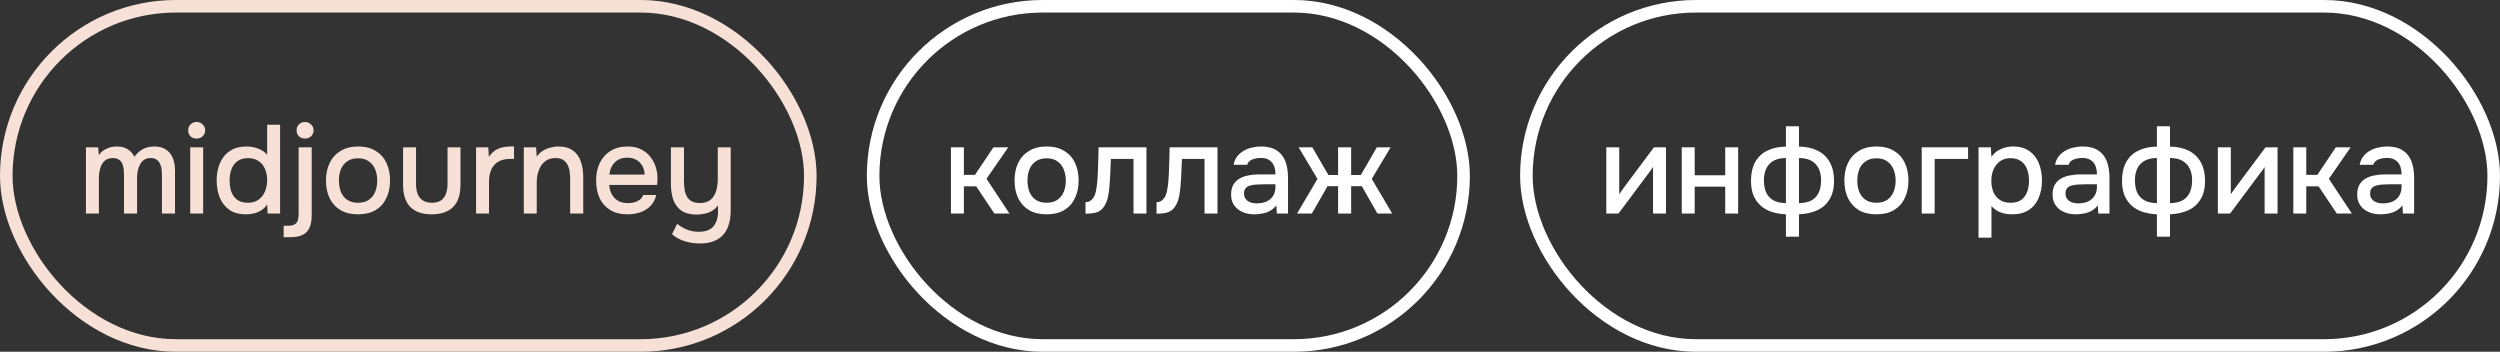 <?xml version="1.0" encoding="UTF-8"?> <svg xmlns="http://www.w3.org/2000/svg" width="199" height="28" viewBox="0 0 199 28" fill="none"><rect x="0" y="0" width="199" height="28" fill="#333333" stroke="none"/><rect x="0.5" y="0.5" width="64" height="27" rx="13.5" stroke="#F7E1D7"></rect><path d="M6.841 17V11.73H7.811L7.871 12.35C7.991 12.177 8.124 12.043 8.271 11.95C8.424 11.85 8.588 11.777 8.761 11.73C8.934 11.683 9.111 11.66 9.291 11.66C9.644 11.66 9.934 11.733 10.161 11.88C10.394 12.027 10.574 12.227 10.701 12.48C10.828 12.3 10.971 12.15 11.131 12.03C11.291 11.903 11.468 11.81 11.661 11.75C11.854 11.69 12.061 11.66 12.281 11.66C12.674 11.66 12.991 11.747 13.231 11.92C13.478 12.087 13.654 12.313 13.761 12.6C13.874 12.887 13.931 13.217 13.931 13.59V17H12.891V14C12.891 13.84 12.884 13.68 12.871 13.52C12.858 13.36 12.818 13.21 12.751 13.07C12.691 12.923 12.601 12.807 12.481 12.72C12.368 12.627 12.204 12.58 11.991 12.58C11.784 12.58 11.611 12.627 11.471 12.72C11.338 12.813 11.228 12.94 11.141 13.1C11.061 13.253 11.001 13.42 10.961 13.6C10.928 13.78 10.911 13.96 10.911 14.14V17H9.871V13.99C9.871 13.837 9.864 13.68 9.851 13.52C9.838 13.36 9.804 13.21 9.751 13.07C9.698 12.923 9.608 12.807 9.481 12.72C9.361 12.627 9.198 12.58 8.991 12.58C8.691 12.58 8.458 12.667 8.291 12.84C8.131 13.007 8.021 13.213 7.961 13.46C7.901 13.7 7.871 13.93 7.871 14.15V17H6.841ZM15.142 17V11.73H16.172V17H15.142ZM15.652 11.03C15.452 11.03 15.288 10.97 15.162 10.85C15.042 10.723 14.982 10.563 14.982 10.37C14.982 10.177 15.045 10.02 15.172 9.9C15.298 9.773 15.458 9.71 15.652 9.71C15.832 9.71 15.988 9.773 16.122 9.9C16.262 10.02 16.332 10.177 16.332 10.37C16.332 10.563 16.265 10.723 16.132 10.85C16.005 10.97 15.845 11.03 15.652 11.03ZM19.576 17.06C19.05 17.06 18.613 16.943 18.266 16.71C17.926 16.47 17.67 16.147 17.496 15.74C17.33 15.333 17.246 14.877 17.246 14.37C17.246 13.857 17.333 13.397 17.506 12.99C17.68 12.577 17.943 12.253 18.296 12.02C18.65 11.78 19.096 11.66 19.636 11.66C19.836 11.66 20.036 11.683 20.236 11.73C20.443 11.777 20.633 11.85 20.806 11.95C20.986 12.043 21.14 12.17 21.266 12.33V9.93H22.296V17H21.306L21.266 16.28C21.146 16.46 20.996 16.61 20.816 16.73C20.643 16.843 20.45 16.927 20.236 16.98C20.023 17.033 19.803 17.06 19.576 17.06ZM19.746 16.14C20.086 16.14 20.366 16.057 20.586 15.89C20.813 15.723 20.983 15.503 21.096 15.23C21.21 14.957 21.266 14.66 21.266 14.34C21.266 14.013 21.21 13.72 21.096 13.46C20.99 13.193 20.823 12.983 20.596 12.83C20.376 12.67 20.093 12.59 19.746 12.59C19.386 12.59 19.1 12.673 18.886 12.84C18.673 13 18.516 13.217 18.416 13.49C18.323 13.763 18.276 14.063 18.276 14.39C18.276 14.63 18.303 14.857 18.356 15.07C18.41 15.277 18.493 15.463 18.606 15.63C18.726 15.79 18.88 15.917 19.066 16.01C19.253 16.097 19.48 16.14 19.746 16.14ZM22.58 18.88V17.97H22.95C23.176 17.97 23.35 17.93 23.47 17.85C23.59 17.777 23.67 17.667 23.71 17.52C23.75 17.38 23.77 17.213 23.77 17.02V11.73H24.81V17.15C24.81 17.543 24.753 17.867 24.64 18.12C24.526 18.38 24.346 18.57 24.1 18.69C23.86 18.817 23.536 18.88 23.13 18.88H22.58ZM24.28 11.03C24.08 11.03 23.916 10.97 23.79 10.85C23.67 10.723 23.61 10.563 23.61 10.37C23.61 10.177 23.673 10.02 23.8 9.9C23.926 9.773 24.086 9.71 24.28 9.71C24.46 9.71 24.616 9.773 24.75 9.9C24.89 10.02 24.96 10.177 24.96 10.37C24.96 10.563 24.893 10.723 24.76 10.85C24.633 10.97 24.473 11.03 24.28 11.03ZM28.498 17.06C27.951 17.06 27.488 16.95 27.108 16.73C26.728 16.503 26.438 16.187 26.238 15.78C26.044 15.373 25.948 14.903 25.948 14.37C25.948 13.83 26.048 13.36 26.248 12.96C26.448 12.553 26.738 12.237 27.118 12.01C27.498 11.777 27.961 11.66 28.508 11.66C29.054 11.66 29.518 11.777 29.898 12.01C30.278 12.237 30.564 12.553 30.758 12.96C30.951 13.367 31.048 13.84 31.048 14.38C31.048 14.907 30.948 15.373 30.748 15.78C30.554 16.187 30.268 16.503 29.888 16.73C29.514 16.95 29.051 17.06 28.498 17.06ZM28.498 16.14C28.858 16.14 29.148 16.06 29.368 15.9C29.594 15.74 29.761 15.527 29.868 15.26C29.974 14.987 30.028 14.69 30.028 14.37C30.028 14.05 29.974 13.757 29.868 13.49C29.761 13.223 29.594 13.01 29.368 12.85C29.148 12.683 28.858 12.6 28.498 12.6C28.144 12.6 27.854 12.683 27.628 12.85C27.401 13.01 27.234 13.223 27.128 13.49C27.028 13.757 26.978 14.05 26.978 14.37C26.978 14.697 27.028 14.993 27.128 15.26C27.234 15.527 27.401 15.74 27.628 15.9C27.854 16.06 28.144 16.14 28.498 16.14ZM34.365 17.06C33.625 17.06 33.058 16.867 32.665 16.48C32.278 16.087 32.085 15.49 32.085 14.69V11.73H33.115V14.63C33.115 14.943 33.158 15.213 33.245 15.44C33.338 15.667 33.478 15.84 33.665 15.96C33.851 16.08 34.088 16.14 34.375 16.14C34.675 16.14 34.915 16.08 35.095 15.96C35.281 15.833 35.415 15.657 35.495 15.43C35.581 15.203 35.625 14.937 35.625 14.63V11.73H36.655V14.69C36.655 15.503 36.455 16.103 36.055 16.49C35.661 16.87 35.098 17.06 34.365 17.06ZM37.896 17V11.73H38.866L38.916 12.49C39.049 12.283 39.202 12.12 39.376 12C39.549 11.88 39.739 11.793 39.946 11.74C40.152 11.687 40.369 11.66 40.596 11.66C40.656 11.66 40.712 11.66 40.766 11.66C40.819 11.66 40.869 11.66 40.916 11.66V12.65H40.596C40.216 12.65 39.899 12.727 39.646 12.88C39.399 13.033 39.216 13.247 39.096 13.52C38.982 13.793 38.926 14.107 38.926 14.46V17H37.896ZM41.694 17V11.73H42.675L42.724 12.47C42.858 12.277 43.018 12.123 43.205 12.01C43.391 11.89 43.591 11.803 43.804 11.75C44.018 11.69 44.224 11.66 44.425 11.66C44.931 11.66 45.328 11.77 45.614 11.99C45.908 12.203 46.114 12.493 46.234 12.86C46.361 13.22 46.425 13.63 46.425 14.09V17H45.385V14.3C45.385 14.087 45.371 13.877 45.344 13.67C45.318 13.463 45.261 13.28 45.175 13.12C45.094 12.953 44.978 12.823 44.825 12.73C44.671 12.63 44.465 12.58 44.205 12.58C43.885 12.58 43.614 12.667 43.395 12.84C43.175 13.013 43.008 13.247 42.895 13.54C42.781 13.833 42.724 14.163 42.724 14.53V17H41.694ZM49.971 17.06C49.418 17.06 48.955 16.947 48.581 16.72C48.208 16.493 47.925 16.18 47.731 15.78C47.545 15.373 47.452 14.907 47.452 14.38C47.452 13.847 47.548 13.377 47.742 12.97C47.941 12.563 48.228 12.243 48.602 12.01C48.981 11.777 49.438 11.66 49.971 11.66C50.378 11.66 50.731 11.737 51.032 11.89C51.331 12.037 51.578 12.237 51.772 12.49C51.971 12.743 52.118 13.027 52.212 13.34C52.305 13.647 52.345 13.967 52.331 14.3C52.331 14.373 52.328 14.443 52.322 14.51C52.315 14.577 52.308 14.647 52.301 14.72H48.492C48.511 14.987 48.578 15.23 48.691 15.45C48.812 15.67 48.978 15.847 49.191 15.98C49.405 16.107 49.668 16.17 49.981 16.17C50.155 16.17 50.322 16.15 50.481 16.11C50.648 16.063 50.795 15.993 50.922 15.9C51.055 15.8 51.148 15.673 51.202 15.52H52.242C52.155 15.873 51.998 16.167 51.772 16.4C51.551 16.627 51.282 16.793 50.962 16.9C50.648 17.007 50.318 17.06 49.971 17.06ZM48.511 13.9H51.312C51.305 13.64 51.245 13.41 51.132 13.21C51.018 13.003 50.861 12.843 50.661 12.73C50.462 12.61 50.221 12.55 49.941 12.55C49.635 12.55 49.378 12.613 49.172 12.74C48.971 12.867 48.815 13.033 48.702 13.24C48.595 13.44 48.532 13.66 48.511 13.9ZM55.714 19.38C55.307 19.38 54.914 19.323 54.534 19.21C54.154 19.103 53.807 18.913 53.494 18.64L53.904 17.82C54.144 18.013 54.407 18.167 54.694 18.28C54.987 18.393 55.297 18.45 55.624 18.45C56.164 18.45 56.554 18.303 56.794 18.01C57.034 17.717 57.154 17.333 57.154 16.86V16.35C57.034 16.517 56.884 16.657 56.704 16.77C56.53 16.877 56.337 16.953 56.124 17C55.91 17.053 55.694 17.08 55.474 17.08C54.96 17.08 54.55 16.977 54.244 16.77C53.944 16.557 53.727 16.267 53.594 15.9C53.467 15.533 53.404 15.11 53.404 14.63V11.73H54.444V14.38C54.444 14.593 54.457 14.807 54.484 15.02C54.51 15.233 54.567 15.427 54.654 15.6C54.74 15.767 54.867 15.903 55.034 16.01C55.2 16.11 55.427 16.16 55.714 16.16C56.074 16.16 56.357 16.073 56.564 15.9C56.77 15.72 56.917 15.487 57.004 15.2C57.09 14.907 57.134 14.59 57.134 14.25V11.73H58.164V16.75C58.164 17.163 58.114 17.533 58.014 17.86C57.92 18.187 57.77 18.463 57.564 18.69C57.364 18.917 57.11 19.087 56.804 19.2C56.504 19.32 56.14 19.38 55.714 19.38Z" fill="#F7E1D7"></path><rect x="69.5" y="0.5" width="47" height="27" rx="13.5" stroke="white"></rect><path d="M75.695 17V11.73H76.725V13.92H77.605L79.075 11.73H80.255L78.525 14.23L80.355 17H79.155L77.705 14.83H76.725V17H75.695ZM83.309 17.06C82.762 17.06 82.299 16.95 81.919 16.73C81.539 16.503 81.249 16.187 81.049 15.78C80.856 15.373 80.759 14.903 80.759 14.37C80.759 13.83 80.856 13.36 81.049 12.96C81.249 12.553 81.539 12.237 81.919 12.01C82.299 11.777 82.766 11.66 83.319 11.66C83.866 11.66 84.329 11.777 84.709 12.01C85.089 12.237 85.376 12.553 85.569 12.96C85.762 13.367 85.859 13.84 85.859 14.38C85.859 14.907 85.759 15.373 85.559 15.78C85.366 16.187 85.079 16.503 84.699 16.73C84.326 16.95 83.862 17.06 83.309 17.06ZM83.309 16.14C83.669 16.14 83.959 16.06 84.179 15.9C84.406 15.74 84.572 15.527 84.679 15.26C84.786 14.993 84.839 14.7 84.839 14.38C84.839 14.06 84.786 13.767 84.679 13.5C84.572 13.227 84.406 13.01 84.179 12.85C83.959 12.683 83.669 12.6 83.309 12.6C82.956 12.6 82.666 12.683 82.439 12.85C82.212 13.01 82.046 13.223 81.939 13.49C81.839 13.757 81.789 14.053 81.789 14.38C81.789 14.7 81.839 14.993 81.939 15.26C82.046 15.527 82.212 15.74 82.439 15.9C82.666 16.06 82.956 16.14 83.309 16.14ZM86.407 17.01V16.09C86.547 16.09 86.667 16.06 86.767 16C86.874 15.933 86.967 15.84 87.047 15.72C87.134 15.587 87.201 15.4 87.247 15.16C87.294 14.92 87.327 14.67 87.347 14.41C87.374 14.097 87.391 13.787 87.397 13.48C87.411 13.173 87.421 12.873 87.427 12.58C87.441 12.287 87.447 12.003 87.447 11.73H91.257V17H90.227V12.65H88.427C88.421 12.87 88.411 13.1 88.397 13.34C88.391 13.58 88.381 13.82 88.367 14.06C88.354 14.293 88.337 14.527 88.317 14.76C88.304 15.027 88.267 15.31 88.207 15.61C88.154 15.91 88.051 16.18 87.897 16.42C87.744 16.653 87.554 16.81 87.327 16.89C87.107 16.97 86.801 17.01 86.407 17.01ZM92.062 17.01V16.09C92.202 16.09 92.322 16.06 92.422 16C92.528 15.933 92.622 15.84 92.702 15.72C92.788 15.587 92.855 15.4 92.902 15.16C92.948 14.92 92.982 14.67 93.002 14.41C93.028 14.097 93.045 13.787 93.052 13.48C93.065 13.173 93.075 12.873 93.082 12.58C93.095 12.287 93.102 12.003 93.102 11.73H96.912V17H95.882V12.65H94.082C94.075 12.87 94.065 13.1 94.052 13.34C94.045 13.58 94.035 13.82 94.022 14.06C94.008 14.293 93.992 14.527 93.972 14.76C93.958 15.027 93.922 15.31 93.862 15.61C93.808 15.91 93.705 16.18 93.552 16.42C93.398 16.653 93.208 16.81 92.982 16.89C92.762 16.97 92.455 17.01 92.062 17.01ZM99.836 17.06C99.603 17.06 99.376 17.03 99.156 16.97C98.936 16.903 98.739 16.807 98.566 16.68C98.393 16.547 98.253 16.383 98.146 16.19C98.046 15.99 97.996 15.757 97.996 15.49C97.996 15.17 98.056 14.907 98.176 14.7C98.303 14.487 98.469 14.323 98.676 14.21C98.883 14.09 99.119 14.007 99.386 13.96C99.659 13.907 99.943 13.88 100.236 13.88H101.526C101.526 13.62 101.486 13.393 101.406 13.2C101.326 13 101.199 12.847 101.026 12.74C100.859 12.627 100.636 12.57 100.356 12.57C100.189 12.57 100.029 12.59 99.876 12.63C99.729 12.663 99.603 12.72 99.496 12.8C99.389 12.88 99.316 12.987 99.276 13.12H98.196C98.236 12.867 98.326 12.65 98.466 12.47C98.606 12.283 98.779 12.13 98.986 12.01C99.193 11.89 99.413 11.803 99.646 11.75C99.886 11.69 100.129 11.66 100.376 11.66C100.883 11.66 101.293 11.76 101.606 11.96C101.926 12.16 102.159 12.447 102.306 12.82C102.453 13.193 102.526 13.637 102.526 14.15V17H101.636L101.596 16.35C101.443 16.543 101.266 16.693 101.066 16.8C100.873 16.9 100.669 16.967 100.456 17C100.243 17.04 100.036 17.06 99.836 17.06ZM100.016 16.19C100.323 16.19 100.589 16.14 100.816 16.04C101.043 15.933 101.216 15.783 101.336 15.59C101.463 15.39 101.526 15.153 101.526 14.88V14.67H100.586C100.393 14.67 100.203 14.677 100.016 14.69C99.829 14.697 99.659 14.723 99.506 14.77C99.359 14.81 99.243 14.88 99.156 14.98C99.069 15.08 99.026 15.223 99.026 15.41C99.026 15.59 99.073 15.737 99.166 15.85C99.259 15.963 99.383 16.05 99.536 16.11C99.689 16.163 99.849 16.19 100.016 16.19ZM103.242 17L104.872 14.24L103.372 11.73H104.462L105.742 13.93H106.512V11.73H107.552V13.93H108.322L109.592 11.73H110.692L109.192 14.24L110.822 17H109.642L108.402 14.82H107.552V17H106.512V14.82H105.672L104.422 17H103.242Z" fill="white"></path><rect x="121.5" y="0.5" width="77" height="27" rx="13.5" stroke="white"></rect><path d="M127.861 17V11.73H128.891V15.46C128.938 15.38 128.998 15.293 129.071 15.2C129.145 15.1 129.201 15.02 129.241 14.96L131.651 11.73H132.611V17H131.581V13.29C131.528 13.377 131.471 13.463 131.411 13.55C131.351 13.63 131.295 13.703 131.241 13.77L128.831 17H127.861ZM133.867 17V11.73H134.897V13.95H137.327V11.73H138.357V17H137.327V14.86H134.897V17H133.867ZM142.159 18.84V17.06C141.753 17.04 141.379 16.977 141.039 16.87C140.699 16.757 140.406 16.593 140.159 16.38C139.913 16.16 139.719 15.887 139.579 15.56C139.446 15.227 139.379 14.837 139.379 14.39C139.379 13.79 139.493 13.29 139.719 12.89C139.946 12.49 140.266 12.19 140.679 11.99C141.099 11.783 141.593 11.677 142.159 11.67V10.05H143.199V11.67C143.773 11.677 144.266 11.783 144.679 11.99C145.099 12.197 145.423 12.503 145.649 12.91C145.876 13.31 145.989 13.81 145.989 14.41C145.989 14.997 145.869 15.483 145.629 15.87C145.396 16.257 145.069 16.547 144.649 16.74C144.229 16.927 143.746 17.033 143.199 17.06V18.84H142.159ZM142.159 16.17V12.58C141.586 12.58 141.149 12.737 140.849 13.05C140.556 13.357 140.409 13.797 140.409 14.37C140.409 14.75 140.473 15.077 140.599 15.35C140.733 15.617 140.929 15.82 141.189 15.96C141.449 16.093 141.773 16.163 142.159 16.17ZM143.199 16.17C143.593 16.163 143.919 16.093 144.179 15.96C144.439 15.82 144.633 15.617 144.759 15.35C144.893 15.077 144.959 14.75 144.959 14.37C144.959 13.797 144.809 13.357 144.509 13.05C144.216 12.737 143.779 12.58 143.199 12.58V16.17ZM149.362 17.06C148.815 17.06 148.352 16.95 147.972 16.73C147.592 16.503 147.302 16.187 147.102 15.78C146.909 15.373 146.812 14.903 146.812 14.37C146.812 13.83 146.909 13.36 147.102 12.96C147.302 12.553 147.592 12.237 147.972 12.01C148.352 11.777 148.819 11.66 149.372 11.66C149.919 11.66 150.382 11.777 150.762 12.01C151.142 12.237 151.429 12.553 151.622 12.96C151.815 13.367 151.912 13.84 151.912 14.38C151.912 14.907 151.812 15.373 151.612 15.78C151.419 16.187 151.132 16.503 150.752 16.73C150.379 16.95 149.915 17.06 149.362 17.06ZM149.362 16.14C149.722 16.14 150.012 16.06 150.232 15.9C150.459 15.74 150.625 15.527 150.732 15.26C150.839 14.993 150.892 14.7 150.892 14.38C150.892 14.06 150.839 13.767 150.732 13.5C150.625 13.227 150.459 13.01 150.232 12.85C150.012 12.683 149.722 12.6 149.362 12.6C149.009 12.6 148.719 12.683 148.492 12.85C148.265 13.01 148.099 13.223 147.992 13.49C147.892 13.757 147.842 14.053 147.842 14.38C147.842 14.7 147.892 14.993 147.992 15.26C148.099 15.527 148.265 15.74 148.492 15.9C148.719 16.06 149.009 16.14 149.362 16.14ZM152.969 17V11.73H156.659V12.65H153.999V17H152.969ZM157.49 18.92V11.73H158.47L158.52 12.49C158.707 12.21 158.954 12.003 159.26 11.87C159.567 11.73 159.894 11.66 160.24 11.66C160.76 11.66 161.19 11.78 161.53 12.02C161.87 12.26 162.124 12.583 162.29 12.99C162.457 13.397 162.54 13.857 162.54 14.37C162.54 14.883 162.454 15.343 162.28 15.75C162.114 16.157 161.854 16.477 161.5 16.71C161.154 16.943 160.71 17.06 160.17 17.06C159.91 17.06 159.677 17.033 159.47 16.98C159.264 16.927 159.084 16.85 158.93 16.75C158.777 16.643 158.64 16.53 158.52 16.41V18.92H157.49ZM160.05 16.14C160.41 16.14 160.697 16.06 160.91 15.9C161.124 15.733 161.277 15.517 161.37 15.25C161.464 14.983 161.51 14.693 161.51 14.38C161.51 14.053 161.46 13.757 161.36 13.49C161.267 13.217 161.11 13 160.89 12.84C160.677 12.673 160.39 12.59 160.03 12.59C159.704 12.59 159.427 12.673 159.2 12.84C158.974 13 158.8 13.217 158.68 13.49C158.567 13.763 158.51 14.06 158.51 14.38C158.51 14.707 158.564 15.007 158.67 15.28C158.784 15.547 158.954 15.757 159.18 15.91C159.414 16.063 159.704 16.14 160.05 16.14ZM165.225 17.06C164.991 17.06 164.765 17.03 164.545 16.97C164.325 16.903 164.128 16.807 163.955 16.68C163.781 16.547 163.641 16.383 163.535 16.19C163.435 15.99 163.385 15.757 163.385 15.49C163.385 15.17 163.445 14.907 163.565 14.7C163.691 14.487 163.858 14.323 164.065 14.21C164.271 14.09 164.508 14.007 164.775 13.96C165.048 13.907 165.331 13.88 165.625 13.88H166.915C166.915 13.62 166.875 13.393 166.795 13.2C166.715 13 166.588 12.847 166.415 12.74C166.248 12.627 166.025 12.57 165.745 12.57C165.578 12.57 165.418 12.59 165.265 12.63C165.118 12.663 164.991 12.72 164.885 12.8C164.778 12.88 164.705 12.987 164.665 13.12H163.585C163.625 12.867 163.715 12.65 163.855 12.47C163.995 12.283 164.168 12.13 164.375 12.01C164.581 11.89 164.801 11.803 165.035 11.75C165.275 11.69 165.518 11.66 165.765 11.66C166.271 11.66 166.681 11.76 166.995 11.96C167.315 12.16 167.548 12.447 167.695 12.82C167.841 13.193 167.915 13.637 167.915 14.15V17H167.025L166.985 16.35C166.831 16.543 166.655 16.693 166.455 16.8C166.261 16.9 166.058 16.967 165.845 17C165.631 17.04 165.425 17.06 165.225 17.06ZM165.405 16.19C165.711 16.19 165.978 16.14 166.205 16.04C166.431 15.933 166.605 15.783 166.725 15.59C166.851 15.39 166.915 15.153 166.915 14.88V14.67H165.975C165.781 14.67 165.591 14.677 165.405 14.69C165.218 14.697 165.048 14.723 164.895 14.77C164.748 14.81 164.631 14.88 164.545 14.98C164.458 15.08 164.415 15.223 164.415 15.41C164.415 15.59 164.461 15.737 164.555 15.85C164.648 15.963 164.771 16.05 164.925 16.11C165.078 16.163 165.238 16.19 165.405 16.19ZM171.691 18.84V17.06C171.284 17.04 170.911 16.977 170.571 16.87C170.231 16.757 169.937 16.593 169.691 16.38C169.444 16.16 169.251 15.887 169.111 15.56C168.977 15.227 168.911 14.837 168.911 14.39C168.911 13.79 169.024 13.29 169.251 12.89C169.477 12.49 169.797 12.19 170.211 11.99C170.631 11.783 171.124 11.677 171.691 11.67V10.05H172.731V11.67C173.304 11.677 173.797 11.783 174.211 11.99C174.631 12.197 174.954 12.503 175.181 12.91C175.407 13.31 175.521 13.81 175.521 14.41C175.521 14.997 175.401 15.483 175.161 15.87C174.927 16.257 174.601 16.547 174.181 16.74C173.761 16.927 173.277 17.033 172.731 17.06V18.84H171.691ZM171.691 16.17V12.58C171.117 12.58 170.681 12.737 170.381 13.05C170.087 13.357 169.941 13.797 169.941 14.37C169.941 14.75 170.004 15.077 170.131 15.35C170.264 15.617 170.461 15.82 170.721 15.96C170.981 16.093 171.304 16.163 171.691 16.17ZM172.731 16.17C173.124 16.163 173.451 16.093 173.711 15.96C173.971 15.82 174.164 15.617 174.291 15.35C174.424 15.077 174.491 14.75 174.491 14.37C174.491 13.797 174.341 13.357 174.041 13.05C173.747 12.737 173.311 12.58 172.731 12.58V16.17ZM176.543 17V11.73H177.573V15.46C177.62 15.38 177.68 15.293 177.753 15.2C177.826 15.1 177.883 15.02 177.923 14.96L180.333 11.73H181.293V17H180.263V13.29C180.21 13.377 180.153 13.463 180.093 13.55C180.033 13.63 179.976 13.703 179.923 13.77L177.513 17H176.543ZM182.549 17V11.73H183.579V13.92H184.459L185.929 11.73H187.109L185.379 14.23L187.209 17H186.009L184.559 14.83H183.579V17H182.549ZM189.473 17.06C189.239 17.06 189.013 17.03 188.793 16.97C188.573 16.903 188.376 16.807 188.203 16.68C188.029 16.547 187.889 16.383 187.783 16.19C187.683 15.99 187.633 15.757 187.633 15.49C187.633 15.17 187.693 14.907 187.813 14.7C187.939 14.487 188.106 14.323 188.313 14.21C188.519 14.09 188.756 14.007 189.023 13.96C189.296 13.907 189.579 13.88 189.873 13.88H191.163C191.163 13.62 191.123 13.393 191.043 13.2C190.963 13 190.836 12.847 190.663 12.74C190.496 12.627 190.273 12.57 189.993 12.57C189.826 12.57 189.666 12.59 189.513 12.63C189.366 12.663 189.239 12.72 189.133 12.8C189.026 12.88 188.953 12.987 188.913 13.12H187.833C187.873 12.867 187.963 12.65 188.103 12.47C188.243 12.283 188.416 12.13 188.623 12.01C188.829 11.89 189.049 11.803 189.283 11.75C189.523 11.69 189.766 11.66 190.013 11.66C190.519 11.66 190.929 11.76 191.243 11.96C191.563 12.16 191.796 12.447 191.943 12.82C192.089 13.193 192.163 13.637 192.163 14.15V17H191.273L191.233 16.35C191.079 16.543 190.903 16.693 190.703 16.8C190.509 16.9 190.306 16.967 190.093 17C189.879 17.04 189.673 17.06 189.473 17.06ZM189.653 16.19C189.959 16.19 190.226 16.14 190.453 16.04C190.679 15.933 190.853 15.783 190.973 15.59C191.099 15.39 191.163 15.153 191.163 14.88V14.67H190.223C190.029 14.67 189.839 14.677 189.653 14.69C189.466 14.697 189.296 14.723 189.143 14.77C188.996 14.81 188.879 14.88 188.793 14.98C188.706 15.08 188.663 15.223 188.663 15.41C188.663 15.59 188.709 15.737 188.803 15.85C188.896 15.963 189.019 16.05 189.173 16.11C189.326 16.163 189.486 16.19 189.653 16.19Z" fill="white"></path></svg> 